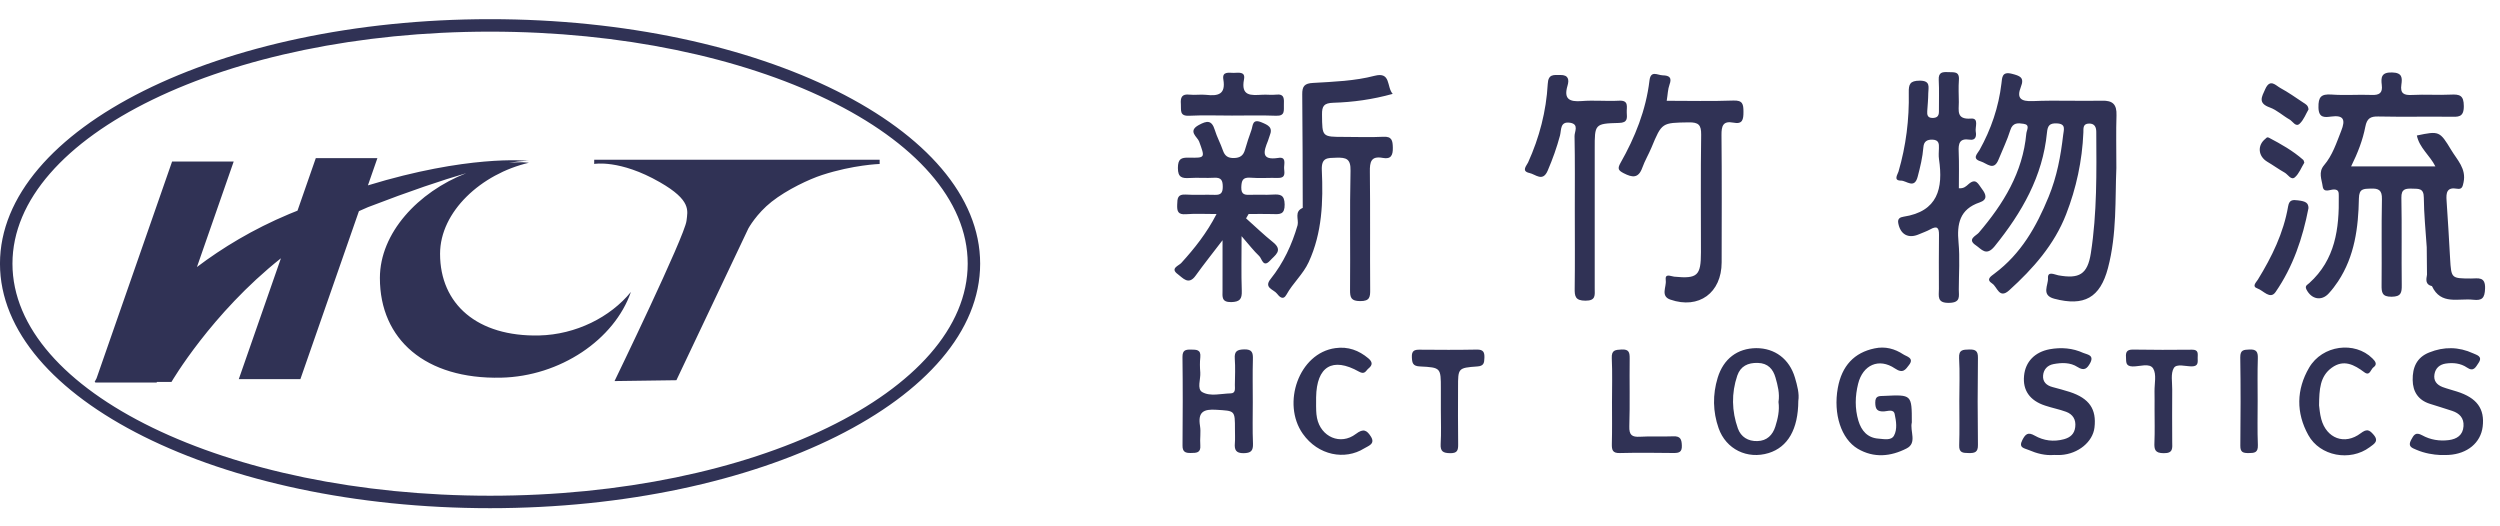 <svg width="114" height="24" viewBox="0 0 114 24" fill="#303255" xmlns="http://www.w3.org/2000/svg">
<path d="M109.503 9.02C109.53 10.348 109.503 11.674 109.52 13C109.524 13.347 109.489 13.528 109.057 13.531C108.619 13.534 108.597 13.336 108.6 12.997C108.614 11.692 108.589 10.387 108.616 9.079C108.625 8.669 108.469 8.586 108.104 8.599C107.781 8.611 107.573 8.595 107.566 9.048C107.542 10.376 107.374 11.685 106.613 12.836C106.485 13.026 106.346 13.213 106.19 13.38C105.86 13.743 105.403 13.649 105.175 13.203C105.087 13.028 105.218 12.987 105.301 12.911C106.493 11.838 106.672 10.423 106.648 8.936C106.646 8.787 106.657 8.644 106.432 8.64C106.249 8.637 105.955 8.819 105.913 8.493C105.871 8.181 105.706 7.853 105.977 7.534C106.363 7.082 106.54 6.519 106.758 5.971C106.961 5.461 106.881 5.235 106.29 5.316C105.993 5.356 105.729 5.378 105.722 4.899C105.713 4.423 105.84 4.279 106.315 4.311C106.923 4.357 107.534 4.305 108.144 4.329C108.493 4.344 108.657 4.246 108.609 3.873C108.567 3.534 108.587 3.289 109.079 3.304C109.546 3.314 109.547 3.55 109.503 3.857C109.441 4.271 109.623 4.35 109.995 4.33C110.582 4.298 111.172 4.344 111.759 4.314C112.157 4.295 112.349 4.344 112.35 4.835C112.355 5.369 112.08 5.328 111.725 5.323C110.631 5.312 109.539 5.335 108.449 5.312C108.088 5.303 107.933 5.403 107.86 5.774C107.742 6.385 107.518 6.967 107.21 7.589H111.054C110.806 7.09 110.32 6.738 110.209 6.179C111.225 5.965 111.253 5.975 111.773 6.836C112.047 7.295 112.471 7.688 112.338 8.316C112.298 8.507 112.269 8.646 112.044 8.606C111.575 8.522 111.537 8.788 111.564 9.153C111.627 10.035 111.675 10.915 111.725 11.798C111.779 12.698 111.779 12.696 112.679 12.7C112.999 12.701 113.344 12.593 113.319 13.166C113.303 13.591 113.182 13.715 112.783 13.669C112.11 13.59 111.306 13.927 110.898 13.048C110.587 12.976 110.632 12.748 110.671 12.523C110.668 12.105 110.663 11.691 110.659 11.273C110.609 10.518 110.532 9.764 110.526 9.011C110.524 8.581 110.297 8.61 110.005 8.602C109.698 8.594 109.495 8.605 109.503 9.02ZM95.849 4.592C94.799 4.615 93.745 4.565 92.696 4.61C92.15 4.632 91.947 4.483 92.152 3.961C92.328 3.521 92.097 3.458 91.74 3.364C91.288 3.251 91.299 3.53 91.266 3.805C91.138 4.885 90.795 5.892 90.267 6.84C90.174 7.007 89.901 7.234 90.323 7.36C90.605 7.446 90.917 7.818 91.134 7.274C91.314 6.828 91.529 6.391 91.672 5.929C91.783 5.581 92.027 5.608 92.272 5.645C92.589 5.69 92.416 5.922 92.4 6.089C92.239 7.865 91.358 9.293 90.231 10.614C90.115 10.749 89.684 10.909 90.095 11.183C90.357 11.358 90.568 11.706 90.956 11.23C92.194 9.698 93.147 8.047 93.342 6.047C93.373 5.721 93.467 5.613 93.791 5.627C94.222 5.644 94.108 5.915 94.08 6.158C93.968 7.121 93.796 8.052 93.418 8.973C92.856 10.347 92.155 11.573 90.953 12.472C90.784 12.604 90.542 12.734 90.846 12.931C91.075 13.075 91.159 13.654 91.618 13.239C92.71 12.251 93.68 11.152 94.215 9.771C94.678 8.581 94.949 7.327 95.002 6.04C95.008 5.853 94.971 5.639 95.263 5.634C95.524 5.631 95.588 5.81 95.59 6.009C95.601 7.858 95.627 9.713 95.343 11.543C95.19 12.524 94.803 12.724 93.857 12.554C93.69 12.523 93.365 12.345 93.388 12.686C93.41 12.996 93.064 13.458 93.672 13.621C95.035 13.982 95.765 13.58 96.123 12.224C96.535 10.665 96.446 9.059 96.506 7.661C96.506 6.731 96.488 5.991 96.512 5.256C96.529 4.766 96.345 4.576 95.849 4.592ZM63.076 6.237C62.488 6.267 61.898 6.243 61.31 6.243C60.275 6.243 60.295 6.243 60.284 5.23C60.278 4.831 60.372 4.7 60.799 4.686C61.693 4.659 62.583 4.538 63.507 4.281C63.221 3.959 63.437 3.264 62.687 3.455C61.767 3.695 60.82 3.726 59.88 3.781C59.486 3.8 59.378 3.932 59.382 4.302C59.401 6.032 59.399 7.755 59.405 9.48C59.008 9.647 59.23 9.997 59.171 10.264C58.914 11.158 58.525 11.989 57.941 12.72C57.613 13.127 58.08 13.195 58.228 13.388C58.336 13.527 58.509 13.716 58.664 13.434C58.954 12.906 59.421 12.508 59.676 11.953C60.293 10.613 60.34 9.19 60.275 7.76C60.25 7.169 60.535 7.205 60.943 7.191C61.386 7.179 61.597 7.238 61.584 7.785C61.543 9.593 61.58 11.402 61.562 13.214C61.559 13.575 61.611 13.729 62.028 13.73C62.464 13.732 62.484 13.542 62.48 13.204C62.467 11.415 62.487 9.622 62.466 7.834C62.459 7.383 62.517 7.1 63.059 7.201C63.428 7.271 63.521 7.081 63.513 6.732C63.506 6.415 63.475 6.214 63.076 6.237ZM58.048 11.043C57.622 10.702 57.229 10.32 56.821 9.957C56.861 9.891 56.898 9.825 56.937 9.759C57.307 9.759 57.678 9.751 58.049 9.761C58.369 9.774 58.585 9.782 58.58 9.325C58.574 8.881 58.379 8.854 58.044 8.873C57.712 8.894 57.374 8.871 57.038 8.883C56.79 8.889 56.593 8.9 56.603 8.54C56.614 8.234 56.663 8.078 57.017 8.103C57.435 8.136 57.857 8.103 58.276 8.113C58.681 8.121 58.545 7.821 58.555 7.623C58.562 7.435 58.649 7.142 58.29 7.201C57.492 7.325 57.622 6.904 57.817 6.428C57.848 6.354 57.864 6.269 57.897 6.19C58.06 5.803 57.828 5.705 57.522 5.577C57.094 5.401 57.138 5.732 57.063 5.936C56.956 6.232 56.856 6.533 56.77 6.834C56.695 7.092 56.549 7.199 56.271 7.206C55.993 7.212 55.852 7.112 55.765 6.86C55.656 6.541 55.491 6.245 55.394 5.924C55.253 5.467 55.036 5.499 54.667 5.7C54.141 5.983 54.606 6.245 54.681 6.454C54.948 7.192 54.975 7.206 54.218 7.188C53.852 7.18 53.715 7.248 53.712 7.661C53.712 8.092 53.899 8.137 54.241 8.117C54.618 8.093 55 8.128 55.376 8.105C55.697 8.089 55.758 8.235 55.758 8.522C55.757 8.794 55.67 8.895 55.395 8.885C54.954 8.869 54.511 8.902 54.072 8.872C53.693 8.848 53.688 9.049 53.68 9.334C53.668 9.637 53.718 9.795 54.077 9.768C54.51 9.735 54.948 9.76 55.474 9.76C55.024 10.634 54.468 11.331 53.864 11.994C53.75 12.119 53.345 12.237 53.704 12.5C53.938 12.671 54.196 13.027 54.523 12.566C54.892 12.051 55.291 11.553 55.748 10.954C55.748 11.8 55.751 12.526 55.747 13.255C55.744 13.533 55.697 13.781 56.141 13.776C56.54 13.765 56.638 13.635 56.625 13.258C56.597 12.475 56.616 11.693 56.616 10.769C56.955 11.158 57.168 11.438 57.42 11.676C57.544 11.792 57.596 12.224 57.911 11.887C58.125 11.644 58.533 11.428 58.048 11.043ZM89.309 11.054C89.228 10.208 89.362 9.538 90.272 9.231C90.638 9.105 90.577 8.876 90.373 8.611C90.204 8.389 90.107 8.101 89.767 8.395C89.661 8.488 89.557 8.604 89.324 8.585C89.324 8.012 89.34 7.463 89.316 6.918C89.298 6.542 89.354 6.298 89.812 6.368C90.09 6.415 90.132 6.21 90.095 6.008C90.054 5.794 90.258 5.376 89.875 5.407C89.194 5.459 89.326 5.032 89.323 4.657C89.319 4.32 89.301 3.984 89.326 3.647C89.358 3.23 89.081 3.305 88.835 3.289C88.578 3.277 88.389 3.289 88.406 3.642C88.433 4.123 88.41 4.609 88.415 5.092C88.417 5.318 88.296 5.386 88.097 5.377C87.893 5.367 87.872 5.23 87.882 5.069C87.9 4.796 87.927 4.526 87.929 4.254C87.933 3.984 88.049 3.675 87.539 3.678C87.095 3.681 87.032 3.84 87.04 4.223C87.064 5.443 86.915 6.649 86.571 7.826C86.533 7.956 86.321 8.238 86.687 8.236C86.937 8.236 87.295 8.632 87.445 8.062C87.564 7.613 87.67 7.173 87.707 6.71C87.727 6.448 87.875 6.358 88.132 6.368C88.407 6.384 88.424 6.55 88.415 6.754C88.41 6.925 88.394 7.092 88.418 7.259C88.615 8.591 88.369 9.642 86.799 9.882C86.645 9.906 86.522 9.969 86.56 10.174C86.654 10.694 87.022 10.895 87.503 10.684C87.676 10.61 87.855 10.549 88.02 10.459C88.324 10.288 88.423 10.373 88.418 10.712C88.406 11.529 88.413 12.351 88.414 13.173C88.415 13.494 88.309 13.827 88.884 13.81C89.421 13.8 89.321 13.501 89.321 13.199C89.323 12.483 89.375 11.764 89.309 11.054ZM78.5 6.159C78.496 5.746 78.568 5.501 79.039 5.592C79.467 5.679 79.502 5.446 79.502 5.098C79.501 4.749 79.468 4.567 79.037 4.585C78.032 4.622 77.027 4.596 76.002 4.596C76.05 4.31 76.052 4.07 76.13 3.857C76.254 3.527 76.109 3.443 75.82 3.435C75.583 3.43 75.273 3.19 75.216 3.673C75.055 5.025 74.558 6.261 73.893 7.433C73.748 7.692 73.794 7.771 74.041 7.899C74.435 8.102 74.714 8.142 74.891 7.643C75.003 7.331 75.178 7.038 75.307 6.729C75.784 5.58 75.782 5.6 77.013 5.58C77.454 5.574 77.578 5.696 77.573 6.142C77.547 7.93 77.563 9.716 77.563 11.508C77.563 12.574 77.404 12.719 76.343 12.616C76.179 12.599 75.913 12.445 75.958 12.784C75.998 13.082 75.706 13.504 76.171 13.663C77.469 14.112 78.505 13.352 78.507 11.966C78.51 10.034 78.519 8.098 78.5 6.159ZM73.826 5.606C74.238 5.597 74.192 5.379 74.18 5.126C74.168 4.878 74.293 4.561 73.817 4.592C73.252 4.623 72.68 4.562 72.119 4.609C71.56 4.651 71.299 4.514 71.478 3.91C71.561 3.632 71.525 3.413 71.145 3.419C70.85 3.422 70.6 3.365 70.577 3.828C70.508 5.073 70.197 6.269 69.68 7.41C69.612 7.556 69.356 7.804 69.744 7.889C70.022 7.947 70.35 8.316 70.577 7.776C70.8 7.255 70.991 6.724 71.136 6.179C71.204 5.912 71.133 5.524 71.601 5.598C72.017 5.667 71.793 6.01 71.799 6.208C71.822 7.342 71.811 8.478 71.811 9.613C71.811 10.789 71.822 11.968 71.806 13.145C71.799 13.509 71.832 13.711 72.297 13.711C72.779 13.715 72.721 13.453 72.719 13.156C72.718 11.031 72.719 8.908 72.719 6.788C72.717 5.659 72.716 5.634 73.826 5.606ZM57.127 18.34C57.127 17.688 57.114 17.036 57.132 16.385C57.141 16.084 57.1 15.924 56.735 15.932C56.413 15.941 56.281 16.015 56.306 16.358C56.335 16.756 56.316 17.157 56.31 17.555C56.31 17.717 56.358 17.938 56.11 17.938C55.674 17.949 55.187 18.091 54.819 17.878C54.573 17.733 54.755 17.291 54.733 16.985C54.714 16.757 54.709 16.521 54.734 16.29C54.77 15.932 54.554 15.946 54.305 15.941C54.062 15.937 53.919 15.966 53.921 16.277C53.938 17.619 53.935 18.967 53.923 20.31C53.919 20.606 54.051 20.661 54.301 20.656C54.554 20.653 54.764 20.658 54.734 20.302C54.709 20.01 54.768 19.706 54.72 19.419C54.619 18.788 54.876 18.646 55.469 18.686C56.31 18.741 56.315 18.7 56.314 19.575C56.312 19.785 56.327 19.996 56.31 20.206C56.285 20.506 56.35 20.669 56.71 20.665C57.038 20.658 57.147 20.565 57.136 20.229C57.109 19.601 57.127 18.967 57.127 18.34ZM87.179 19.262C87.179 17.99 87.179 17.992 85.918 18.053C85.705 18.064 85.507 18.026 85.512 18.363C85.516 18.663 85.601 18.772 85.907 18.761C86.072 18.754 86.346 18.637 86.397 18.881C86.465 19.198 86.525 19.575 86.366 19.865C86.236 20.1 85.909 20.02 85.664 20.002C85.153 19.968 84.879 19.637 84.743 19.187C84.576 18.625 84.592 18.059 84.73 17.502C84.943 16.641 85.674 16.306 86.41 16.802C86.781 17.053 86.893 16.849 87.053 16.642C87.302 16.322 86.936 16.256 86.793 16.161C86.402 15.903 85.966 15.783 85.483 15.886C84.554 16.077 83.987 16.681 83.804 17.691C83.59 18.876 83.959 20.016 84.714 20.463C85.453 20.899 86.224 20.816 86.938 20.45C87.436 20.201 87.082 19.658 87.179 19.262ZM112.038 17.855C111.818 17.783 111.591 17.728 111.378 17.648C111.118 17.546 110.959 17.364 111.012 17.062C111.061 16.779 111.253 16.621 111.523 16.579C111.862 16.529 112.205 16.563 112.493 16.759C112.799 16.969 112.888 16.745 113.02 16.552C113.228 16.245 112.936 16.189 112.777 16.113C112.118 15.81 111.444 15.801 110.77 16.073C110.2 16.299 110.009 16.759 110.018 17.329C110.024 17.864 110.275 18.246 110.8 18.413C111.141 18.526 111.486 18.621 111.822 18.737C112.148 18.846 112.362 19.056 112.336 19.435C112.31 19.851 112.023 20.021 111.672 20.068C111.249 20.124 110.824 20.056 110.455 19.851C110.144 19.68 110.069 19.836 109.945 20.063C109.789 20.357 109.972 20.419 110.181 20.507C110.574 20.678 110.984 20.735 111.253 20.747C111.489 20.747 111.574 20.752 111.657 20.745C112.512 20.697 113.12 20.19 113.21 19.458C113.31 18.64 112.948 18.142 112.038 17.855ZM94.382 17.873C94.123 17.789 93.86 17.722 93.596 17.65C93.321 17.578 93.139 17.412 93.165 17.118C93.189 16.848 93.359 16.657 93.638 16.603C94.017 16.532 94.405 16.521 94.735 16.735C95.043 16.933 95.179 16.801 95.315 16.548C95.508 16.183 95.163 16.166 94.999 16.094C94.513 15.871 93.993 15.83 93.465 15.925C92.789 16.052 92.357 16.494 92.297 17.135C92.231 17.795 92.557 18.266 93.254 18.494C93.572 18.602 93.903 18.663 94.215 18.778C94.521 18.892 94.672 19.131 94.631 19.472C94.595 19.785 94.409 19.949 94.115 20.029C93.647 20.155 93.192 20.098 92.781 19.863C92.473 19.687 92.359 19.794 92.218 20.067C92.03 20.432 92.322 20.436 92.509 20.52C92.875 20.678 93.259 20.78 93.667 20.746C93.772 20.746 93.877 20.753 93.982 20.746C94.769 20.694 95.43 20.15 95.508 19.499C95.609 18.657 95.273 18.166 94.382 17.873ZM61.827 19.788C61.127 20.322 60.227 19.923 60.055 19.059C60.01 18.836 60.018 18.598 60.014 18.534C60.014 18.281 60.012 18.2 60.015 18.116C60.038 16.709 60.76 16.267 61.97 16.947C62.245 17.102 62.283 16.895 62.409 16.797C62.599 16.642 62.588 16.503 62.397 16.34C61.961 15.975 61.472 15.793 60.895 15.874C59.225 16.099 58.437 18.401 59.407 19.779C60.112 20.778 61.333 20.991 62.204 20.449C62.378 20.336 62.736 20.253 62.508 19.9C62.331 19.626 62.179 19.519 61.827 19.788ZM107.649 19.756C106.918 20.311 106.086 19.992 105.849 19.109C105.784 18.869 105.766 18.611 105.749 18.485C105.757 17.759 105.788 17.159 106.329 16.768C106.874 16.373 107.351 16.629 107.816 16.977C108.069 17.164 108.106 16.834 108.231 16.749C108.417 16.617 108.321 16.479 108.181 16.342C107.376 15.545 105.9 15.732 105.295 16.767C104.712 17.765 104.697 18.825 105.258 19.837C105.789 20.805 107.168 21.054 108.055 20.394C108.255 20.244 108.501 20.122 108.226 19.812C108.031 19.587 107.918 19.555 107.649 19.756ZM67.344 15.941C66.482 15.958 65.619 15.954 64.756 15.946C64.505 15.941 64.368 15.983 64.381 16.285C64.392 16.552 64.421 16.697 64.754 16.71C65.703 16.757 65.703 16.773 65.703 17.718V18.729C65.703 19.232 65.724 19.739 65.694 20.244C65.676 20.59 65.807 20.658 66.125 20.665C66.458 20.671 66.496 20.531 66.492 20.254C66.478 19.39 66.487 18.527 66.487 17.665C66.487 16.793 66.485 16.773 67.357 16.711C67.665 16.692 67.681 16.552 67.689 16.314C67.699 16.055 67.635 15.936 67.344 15.941ZM99.957 15.946C99.056 15.956 98.156 15.956 97.255 15.941C96.997 15.941 96.927 16.045 96.945 16.282C96.96 16.489 96.908 16.699 97.242 16.71C97.567 16.718 98.02 16.536 98.185 16.805C98.345 17.069 98.241 17.494 98.246 17.848C98.252 18.12 98.248 18.395 98.248 18.667C98.248 19.17 98.263 19.676 98.242 20.174C98.227 20.5 98.268 20.664 98.664 20.665C99.109 20.674 99.056 20.426 99.053 20.149C99.049 19.352 99.047 18.552 99.053 17.756C99.056 17.424 98.976 17.034 99.126 16.783C99.251 16.57 99.666 16.71 99.953 16.707C100.254 16.703 100.217 16.509 100.214 16.324C100.214 16.143 100.27 15.941 99.957 15.946ZM76.302 19.896C75.798 19.918 75.294 19.883 74.793 19.915C74.416 19.937 74.284 19.842 74.297 19.437C74.329 18.409 74.3 17.379 74.313 16.346C74.315 16.076 74.284 15.921 73.948 15.937C73.664 15.954 73.48 15.954 73.497 16.332C73.529 17.004 73.507 17.677 73.507 18.348C73.507 18.982 73.517 19.609 73.5 20.24C73.496 20.511 73.525 20.669 73.863 20.659C74.681 20.638 75.5 20.647 76.319 20.657C76.569 20.659 76.706 20.612 76.692 20.311C76.683 20.028 76.623 19.883 76.302 19.896ZM54.227 5.278C54.875 5.246 55.526 5.27 56.178 5.27C56.848 5.27 57.519 5.252 58.19 5.278C58.609 5.295 58.538 5.033 58.545 4.787C58.549 4.528 58.59 4.265 58.182 4.316C57.977 4.339 57.764 4.307 57.555 4.32C57.052 4.349 56.575 4.398 56.727 3.617C56.8 3.242 56.464 3.324 56.253 3.323C56.038 3.323 55.72 3.244 55.785 3.625C55.901 4.311 55.538 4.386 55.002 4.325C54.752 4.297 54.497 4.343 54.248 4.316C53.889 4.272 53.822 4.446 53.848 4.75C53.869 5.01 53.767 5.302 54.227 5.278ZM104.786 9.136C104.563 9.109 104.391 9.097 104.339 9.406C104.13 10.623 103.599 11.709 102.958 12.752C102.882 12.875 102.669 13.06 102.941 13.154C103.207 13.245 103.517 13.674 103.765 13.318C104.564 12.162 105.004 10.853 105.267 9.488C105.262 9.257 105.151 9.178 104.786 9.136ZM89.794 15.937C89.516 15.947 89.314 15.936 89.335 16.33C89.372 16.979 89.345 17.632 89.345 18.285C89.345 18.957 89.361 19.632 89.339 20.303C89.326 20.657 89.518 20.654 89.772 20.659C90.038 20.664 90.2 20.632 90.194 20.292C90.177 18.968 90.177 17.643 90.194 16.32C90.2 15.998 90.081 15.931 89.794 15.937ZM102.949 18.282C102.949 17.635 102.936 16.982 102.957 16.335C102.966 16.04 102.887 15.923 102.576 15.938C102.318 15.95 102.152 15.948 102.156 16.297C102.177 17.641 102.173 18.985 102.159 20.327C102.155 20.632 102.294 20.66 102.539 20.66C102.797 20.658 102.97 20.648 102.959 20.299C102.932 19.629 102.949 18.954 102.949 18.282ZM103.504 4.901C103.828 5.017 104.098 5.278 104.405 5.45C104.551 5.534 104.686 5.811 104.864 5.641C105.052 5.466 105.148 5.192 105.268 4.991C105.258 4.8 105.131 4.746 105.032 4.68C104.688 4.452 104.347 4.209 103.983 4.012C103.771 3.896 103.518 3.57 103.297 4.059C103.132 4.422 102.951 4.703 103.504 4.901ZM103.385 7.374C103.655 7.533 103.91 7.719 104.182 7.872C104.335 7.958 104.473 8.234 104.647 8.085C104.84 7.917 104.94 7.639 105.077 7.418C105.058 7.366 105.056 7.317 105.027 7.29C104.555 6.874 104.012 6.567 103.458 6.277C103.375 6.237 103.349 6.29 103.305 6.327C102.926 6.624 102.966 7.121 103.385 7.374ZM81.85 17.222C81.956 17.582 82.055 17.954 82.003 18.282C81.997 19.575 81.525 20.387 80.651 20.659C79.677 20.958 78.705 20.487 78.368 19.524C78.103 18.77 78.093 17.993 78.325 17.23C78.591 16.356 79.228 15.883 80.086 15.875C80.93 15.875 81.595 16.364 81.85 17.222ZM81.099 18.33C81.161 17.948 81.065 17.573 80.962 17.216C80.855 16.838 80.621 16.558 80.156 16.549C79.701 16.536 79.369 16.698 79.22 17.127C78.948 17.93 78.966 18.746 79.248 19.539C79.385 19.922 79.711 20.127 80.136 20.113C80.573 20.104 80.834 19.835 80.955 19.452C81.068 19.094 81.154 18.719 81.099 18.33ZM24.147 7.339C24.157 7.339 24.172 7.341 24.172 7.341C24.172 7.341 24.162 7.341 24.147 7.339ZM24.587 15.297C21.772 15.36 20.067 13.876 20.067 11.573C20.067 9.646 21.949 7.927 24.117 7.422C24.014 7.417 23.919 7.398 23.812 7.398C23.611 7.398 23.41 7.408 23.21 7.425C23.806 7.323 24.073 7.331 24.147 7.339C23.932 7.315 21.312 7.069 16.777 8.453L17.209 7.212H14.4L13.566 9.606C13.439 9.658 13.318 9.703 13.19 9.758C11.526 10.456 10.135 11.304 8.98 12.177L10.656 7.367H7.847L4.403 17.25C4.349 17.349 4.315 17.415 4.315 17.415H4.346L4.336 17.444H7.144L7.155 17.415H7.82C7.82 17.415 9.634 14.295 12.81 11.777L10.889 17.288H13.698L16.367 9.628C16.506 9.569 16.64 9.503 16.781 9.446C18.725 8.697 20.177 8.212 21.258 7.898C19.061 8.758 17.323 10.624 17.323 12.677C17.323 15.487 19.408 17.298 22.846 17.222C25.541 17.164 28.015 15.49 28.77 13.312C27.833 14.465 26.257 15.258 24.587 15.297ZM27.095 7.476C27.095 7.476 28.259 7.258 30.088 8.308C31.537 9.138 31.357 9.605 31.305 10.067C31.228 10.764 28.023 17.377 28.023 17.377L30.844 17.338L34.127 10.414C34.127 10.414 34.493 9.745 35.186 9.199C35.89 8.644 36.907 8.168 37.487 7.98C38.915 7.515 40.112 7.477 40.112 7.477V7.284H27.096L27.095 7.476ZM44.695 12.023C44.695 18.171 34.669 23.173 22.347 23.173C10.025 23.173 -0.001 18.171 -0.001 12.023C-0.001 5.874 10.025 0.874 22.347 0.874C34.67 0.874 44.695 5.874 44.695 12.023ZM44.127 12.023C44.127 6.19 34.356 1.443 22.347 1.443C10.338 1.443 0.568 6.19 0.568 12.023C0.568 17.857 10.338 22.605 22.347 22.605C34.356 22.605 44.127 17.857 44.127 12.023Z" fill="#303255"/>
</svg>
